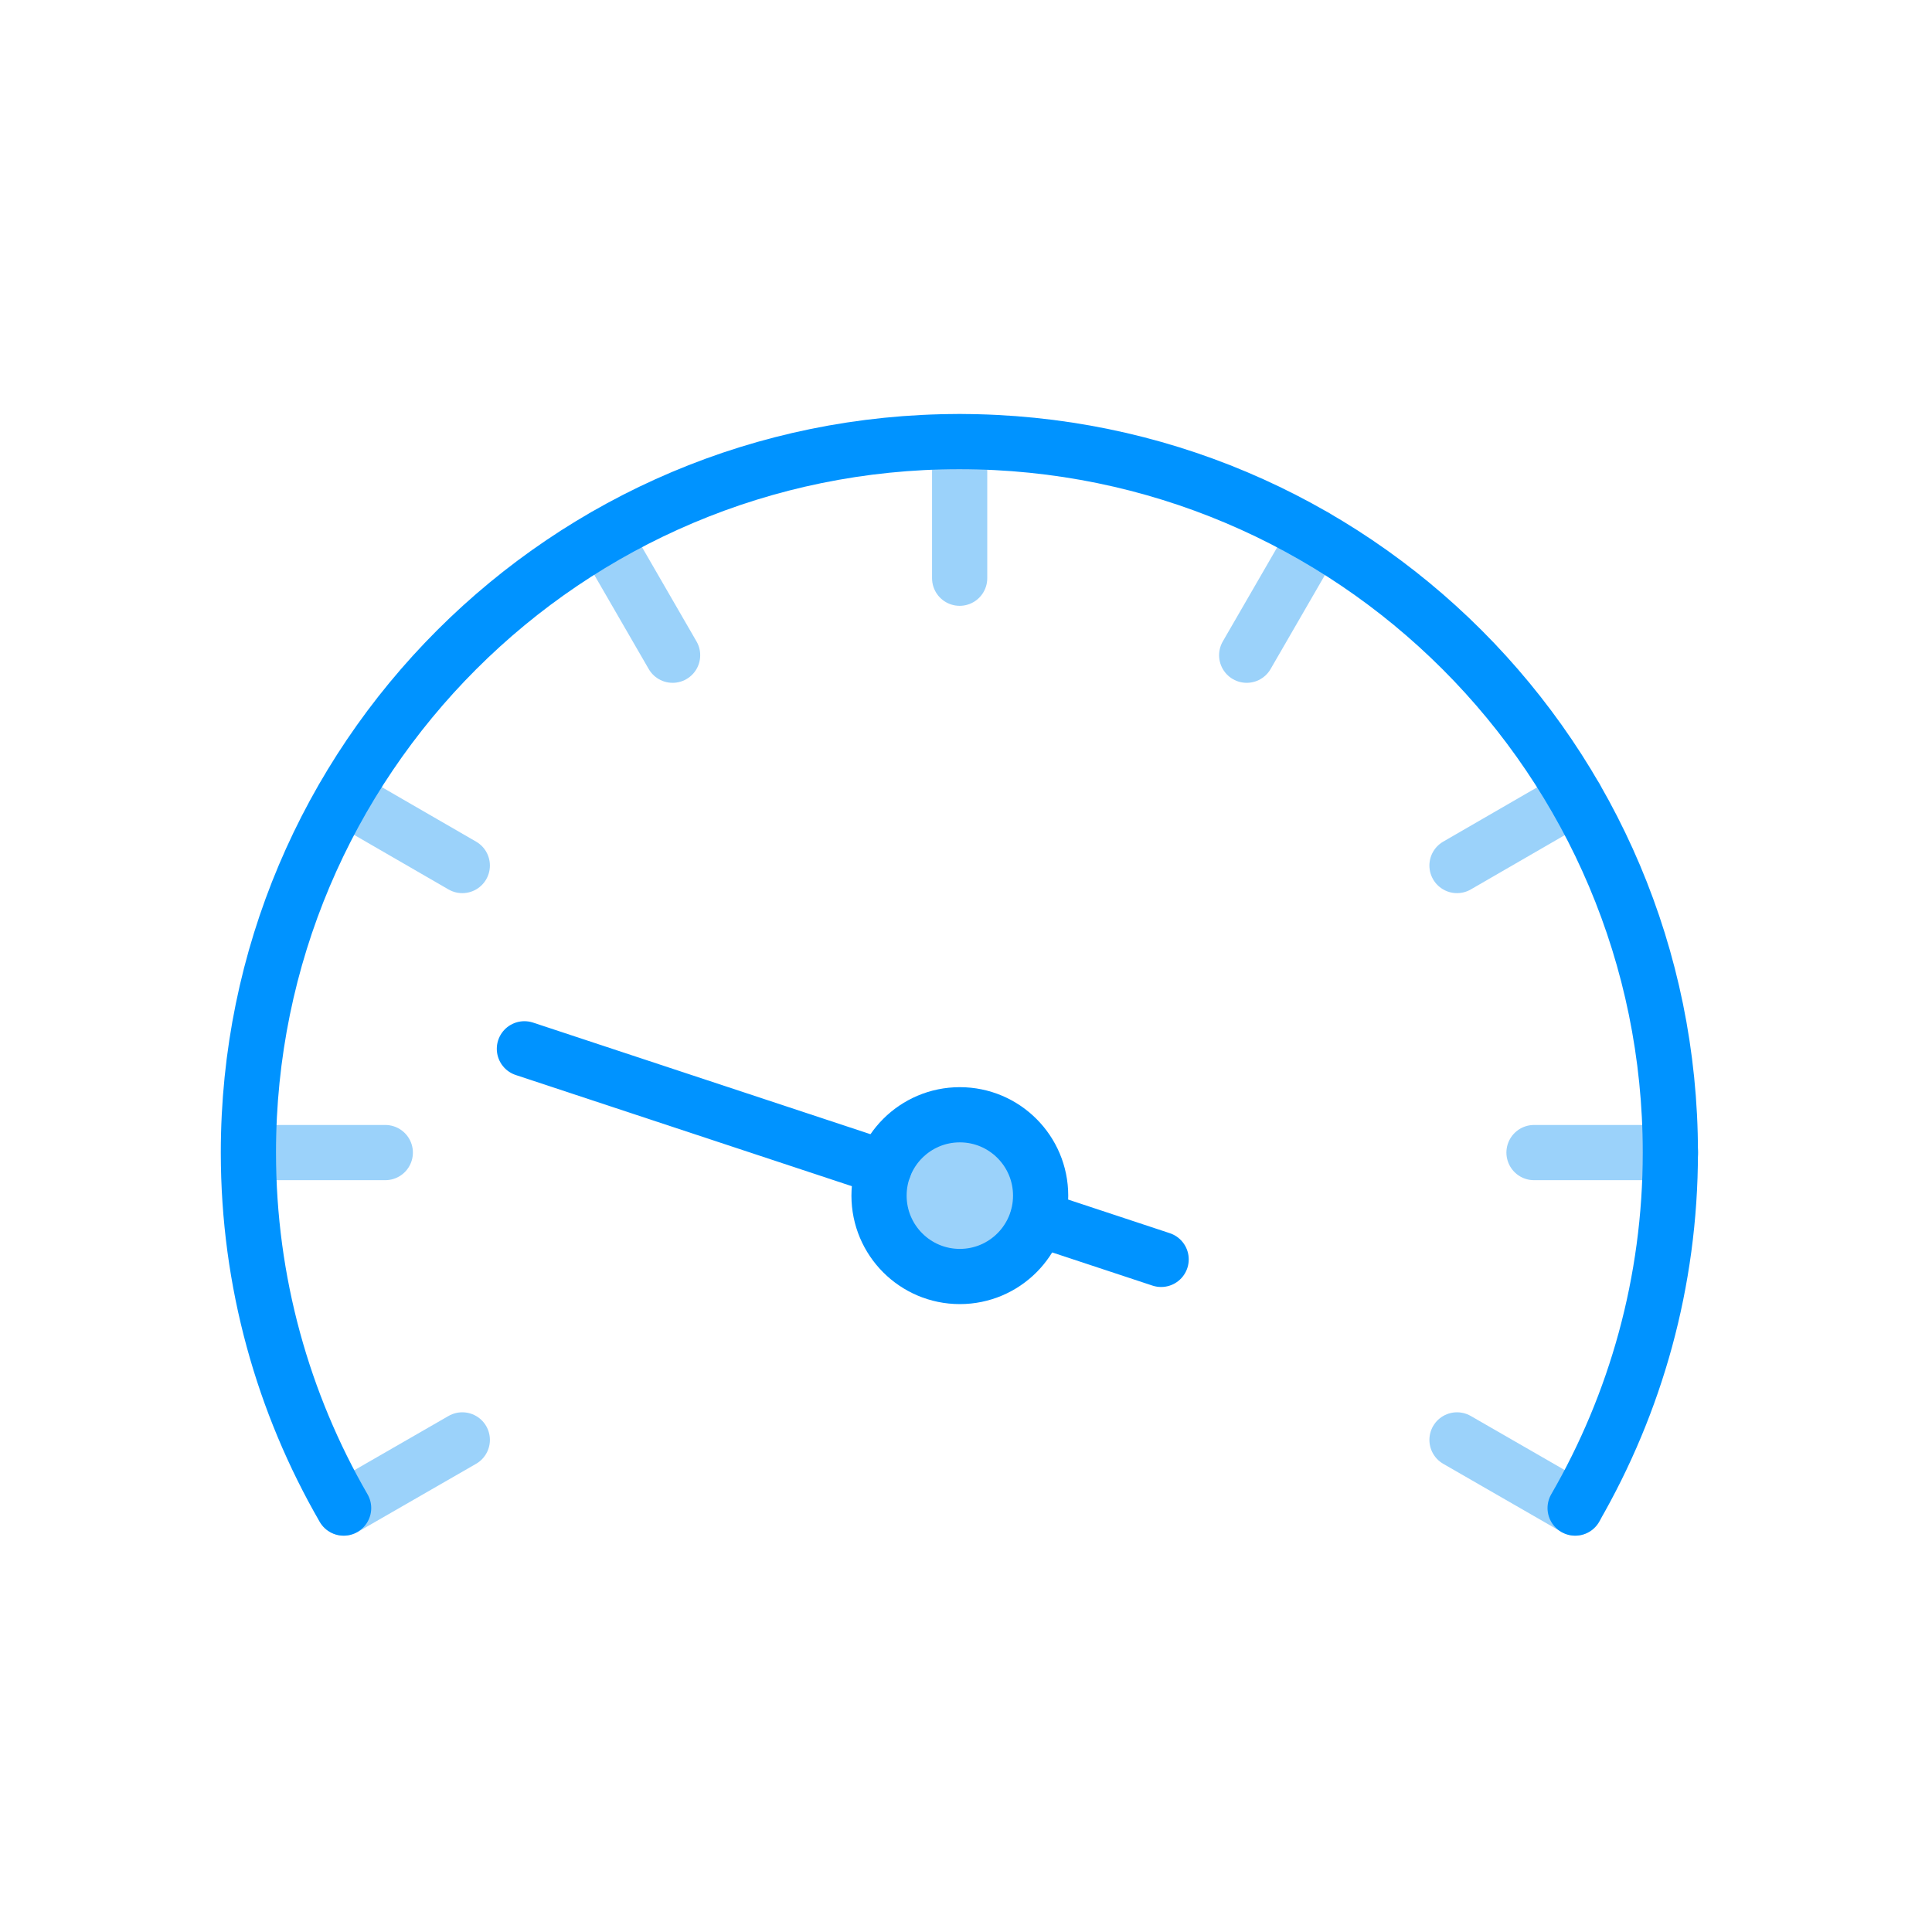 <svg width="70" height="70" viewBox="0 0 70 70" fill="none" xmlns="http://www.w3.org/2000/svg">
<path d="M34.776 46.25C33.16 46.25 31.849 44.938 31.849 43.32C31.849 41.702 33.16 40.39 34.776 40.39C36.393 40.39 37.704 41.702 37.704 43.32C37.704 44.938 36.393 46.25 34.776 46.25Z" fill="#9BD2FA" stroke="#0093FF" stroke-width="2" stroke-miterlimit="10" stroke-linecap="round" stroke-linejoin="round"/>
<path d="M32.029 42.31L19 38" stroke="#0093FF" stroke-width="2" stroke-miterlimit="10" stroke-linecap="round" stroke-linejoin="round"/>
<path d="M42.07 45.63L37.594 44.15" stroke="#0093FF" stroke-width="2" stroke-miterlimit="10" stroke-linecap="round" stroke-linejoin="round"/>
<path d="M45.17 23.74L47.65 19.45" stroke="#9BD2FA" stroke-width="2" stroke-miterlimit="10" stroke-linecap="round" stroke-linejoin="round"/>
<path d="M52.79 31.36L57.08 28.88" stroke="#9BD2FA" stroke-width="2" stroke-miterlimit="10" stroke-linecap="round" stroke-linejoin="round"/>
<path d="M12.46 54.64L16.75 52.17" stroke="#9BD2FA" stroke-width="2" stroke-miterlimit="10" stroke-linecap="round" stroke-linejoin="round"/>
<path d="M55.58 41.76H60.53" stroke="#9BD2FA" stroke-width="2" stroke-miterlimit="10" stroke-linecap="round" stroke-linejoin="round"/>
<path d="M9.01 41.76H13.96" stroke="#9BD2FA" stroke-width="2" stroke-miterlimit="10" stroke-linecap="round" stroke-linejoin="round"/>
<path d="M52.79 52.17L57.08 54.64" stroke="#9BD2FA" stroke-width="2" stroke-miterlimit="10" stroke-linecap="round" stroke-linejoin="round"/>
<path d="M12.46 28.88L16.75 31.36" stroke="#9BD2FA" stroke-width="2" stroke-miterlimit="10" stroke-linecap="round" stroke-linejoin="round"/>
<path d="M21.89 19.45L24.37 23.74" stroke="#9BD2FA" stroke-width="2" stroke-miterlimit="10" stroke-linecap="round" stroke-linejoin="round"/>
<path d="M34.77 16V20.95" stroke="#9BD2FA" stroke-width="2" stroke-miterlimit="10" stroke-linecap="round" stroke-linejoin="round"/>
<path d="M12.45 54.64C10.26 50.85 9 46.45 9 41.76C9 27.53 20.53 16 34.76 16C48.99 16 60.52 27.53 60.52 41.76C60.52 46.45 59.26 50.85 57.07 54.64" stroke="#0093FF" stroke-width="2" stroke-miterlimit="10" stroke-linecap="round" stroke-linejoin="round"/>
</svg>
